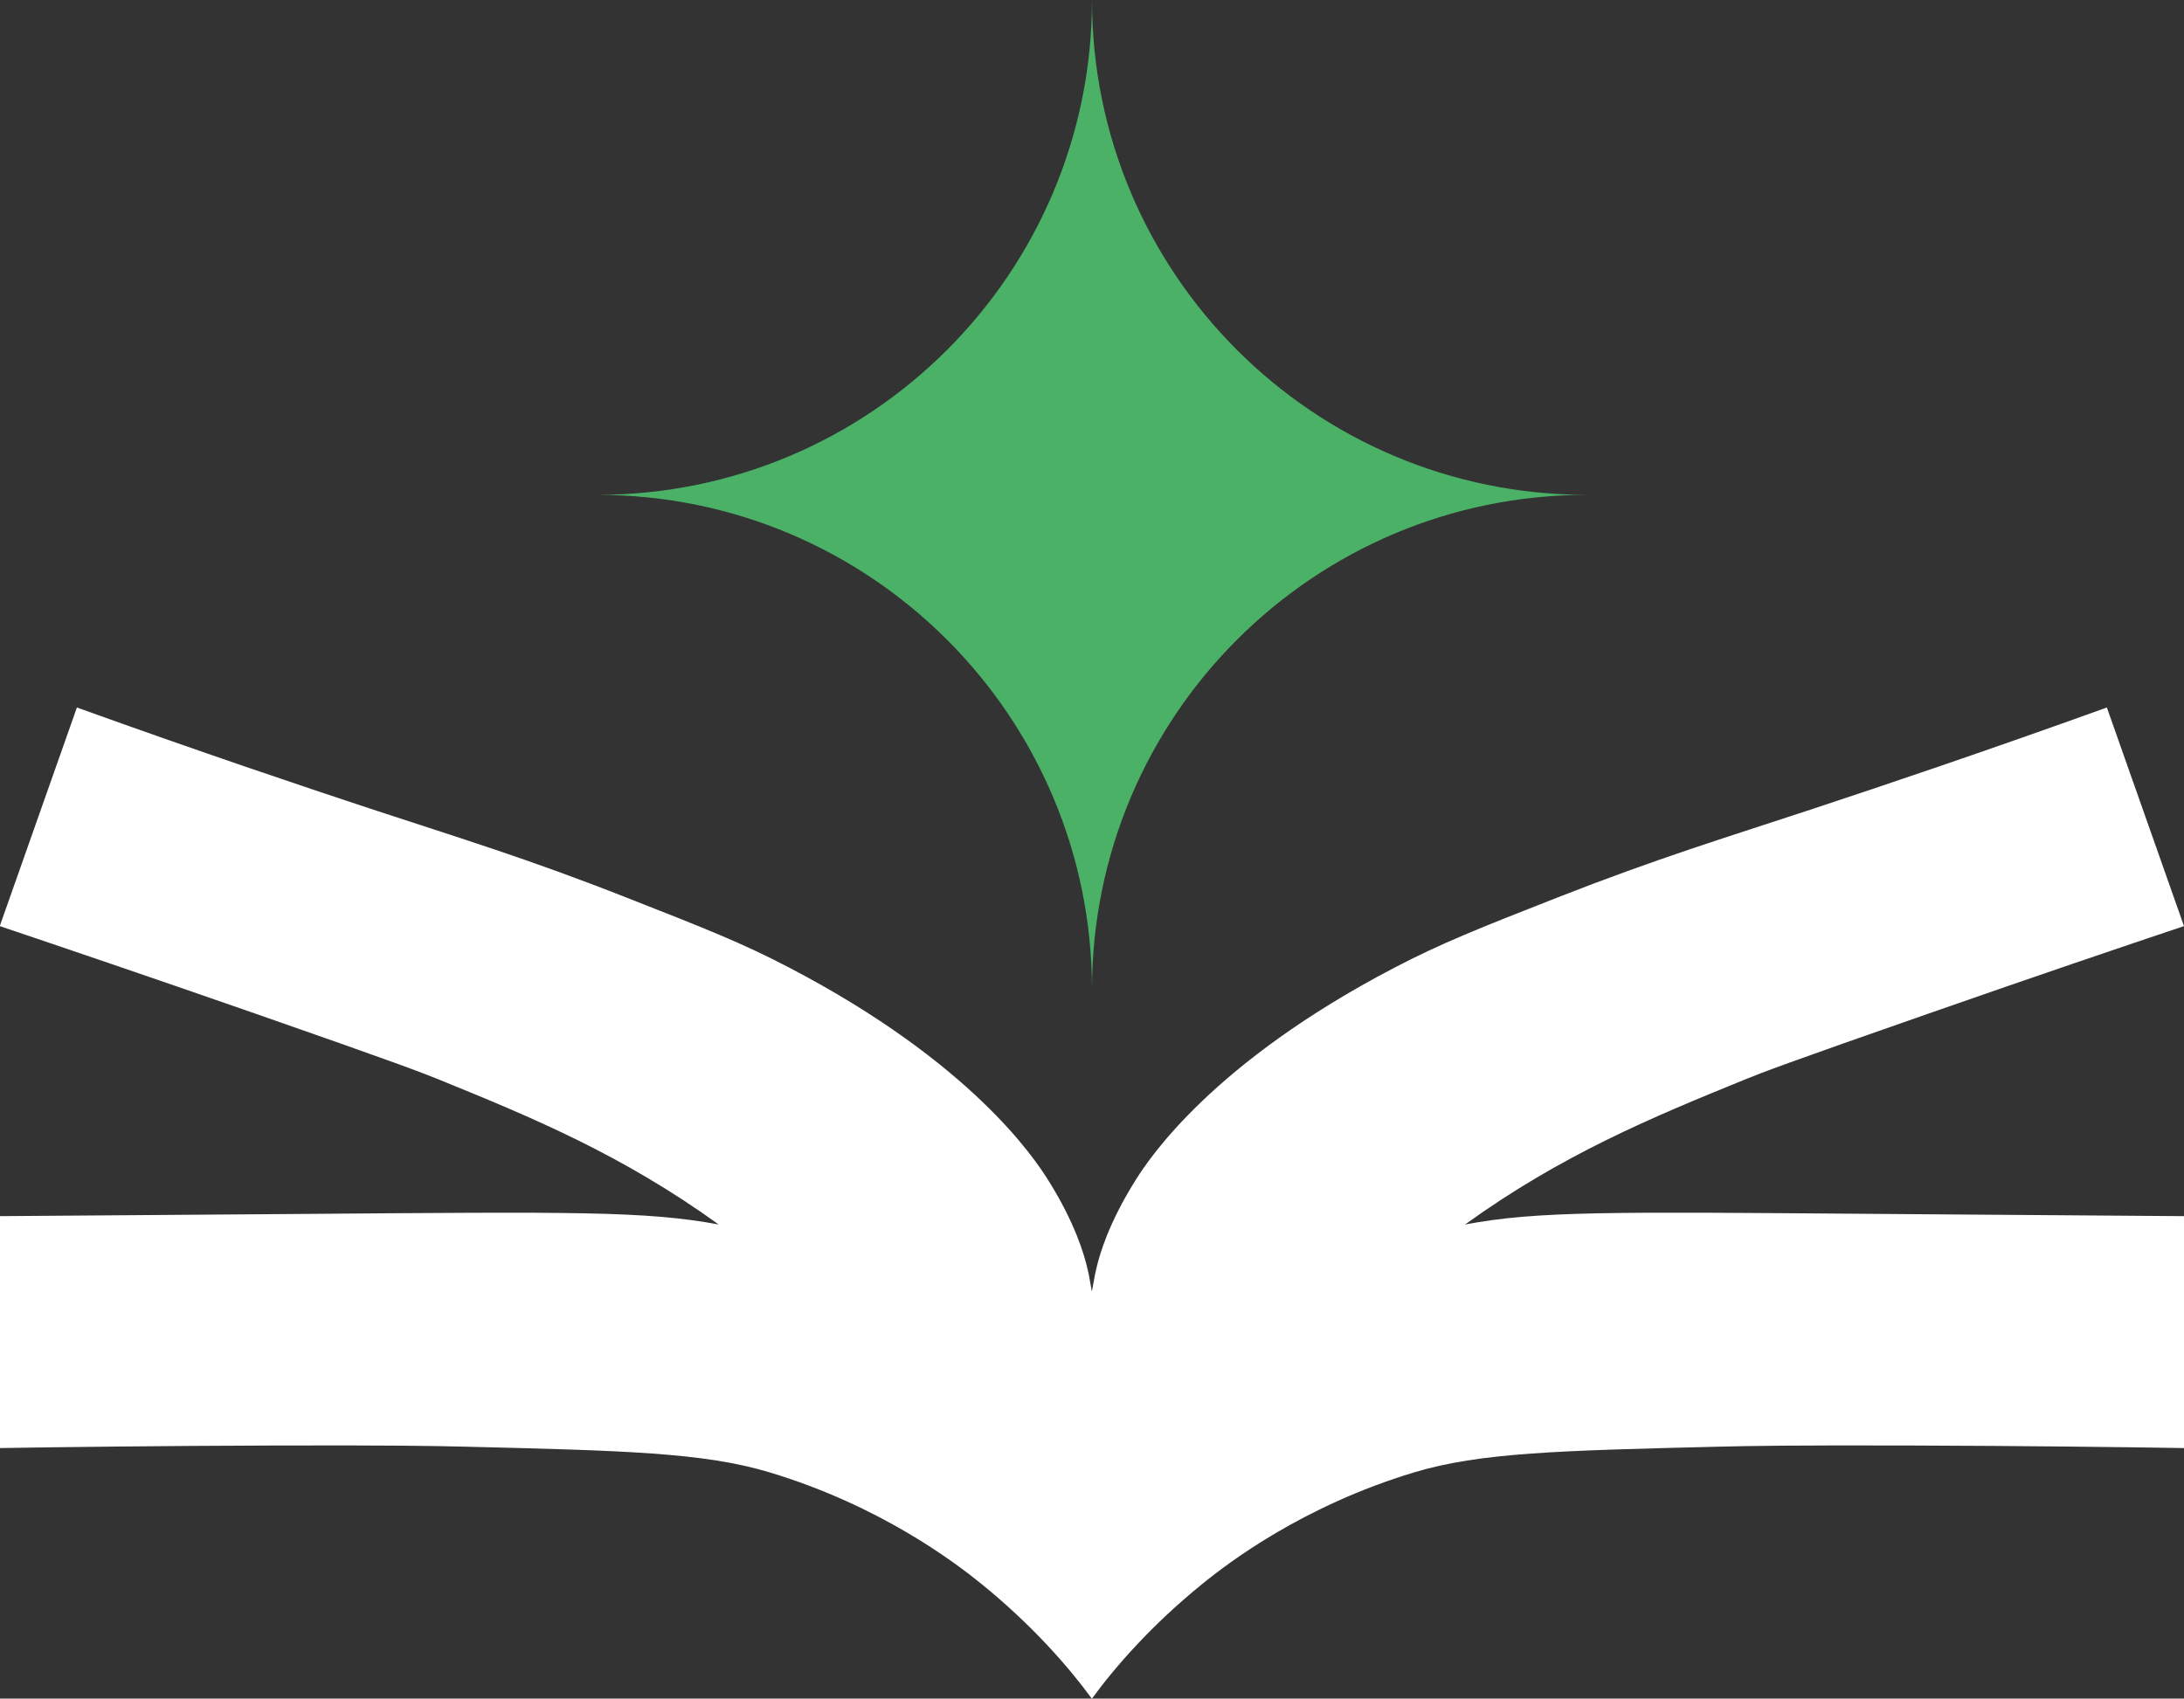 <?xml version="1.0" encoding="UTF-8"?>
<svg xmlns="http://www.w3.org/2000/svg" id="Calque_2" data-name="Calque 2" viewBox="0 0 172.42 134.11">
  <rect x="0" y="0" width="172.42" height="134.11" fill="#333333" stroke="none"/>
  <defs>
    <style>
      .cls-1 {
        fill: #fff;
      }

      .cls-1, .cls-2 {
        fill-rule: evenodd;
      }

      .cls-2 {
        fill: #4ab167;
      }
    </style>
  </defs>
  <g id="Calque_1-2" data-name="Calque 1">
    <path class="cls-2" d="M125.28,39.07c-21.58,0-39.07-17.49-39.07-39.07,0,21.58-17.49,39.07-39.07,39.07,21.58,0,39.07,17.49,39.07,39.07,0-21.58,17.49-39.07,39.07-39.07Z"></path>
    <path class="cls-1" d="M86.21,134.11c1.82-2.5,4.71-5.81,8.68-9.03,2.17-1.77,8.03-6.2,16.75-8.83,5.21-1.57,11.49-1.72,24.06-2.03,2.49-.06,5.92-.12,15.38-.09,8.94.03,16.29.12,21.34.2v-18.31c-3.82-.03-12.83-.09-24.54-.18-20.67-.16-26.52-.24-32.22.84,7.64-5.51,14.73-8.45,22.1-11.45,1.37-.56,3.27-1.29,14.48-5.2,8.44-2.95,15.4-5.31,20.18-6.91-2.03-5.75-4.06-11.51-6.09-17.26-9.75,3.51-17.72,6.19-23.2,8-7.07,2.33-12.35,3.93-20.22,7.02-6.07,2.38-9.1,3.58-12.84,5.53-14.38,7.51-19.34,15.05-20.41,16.75-2.17,3.45-2.85,5.94-3.06,6.8-.11.45-.2.86-.26,1.25-.05.25-.09.5-.14.76-.05-.25-.09-.5-.14-.76-.06-.39-.14-.8-.26-1.25-.21-.86-.89-3.35-3.06-6.8-1.07-1.7-6.03-9.24-20.41-16.75-3.74-1.96-6.78-3.15-12.84-5.53-7.87-3.1-13.15-4.69-20.22-7.02-5.48-1.81-13.45-4.49-23.2-8-2.03,5.75-4.06,11.51-6.09,17.26,4.78,1.61,11.74,3.97,20.18,6.91,11.21,3.91,13.1,4.64,14.48,5.2,7.38,3,14.46,5.94,22.1,11.45-5.71-1.07-11.56-1-32.22-.84-11.71.09-20.72.15-24.54.18v18.31c5.04-.08,12.39-.17,21.34-.2,9.46-.03,12.9.03,15.38.09,12.57.31,18.85.46,24.06,2.03,8.72,2.63,14.58,7.07,16.75,8.83,3.96,3.22,6.85,6.52,8.68,9.03"></path>
  </g>
</svg>
